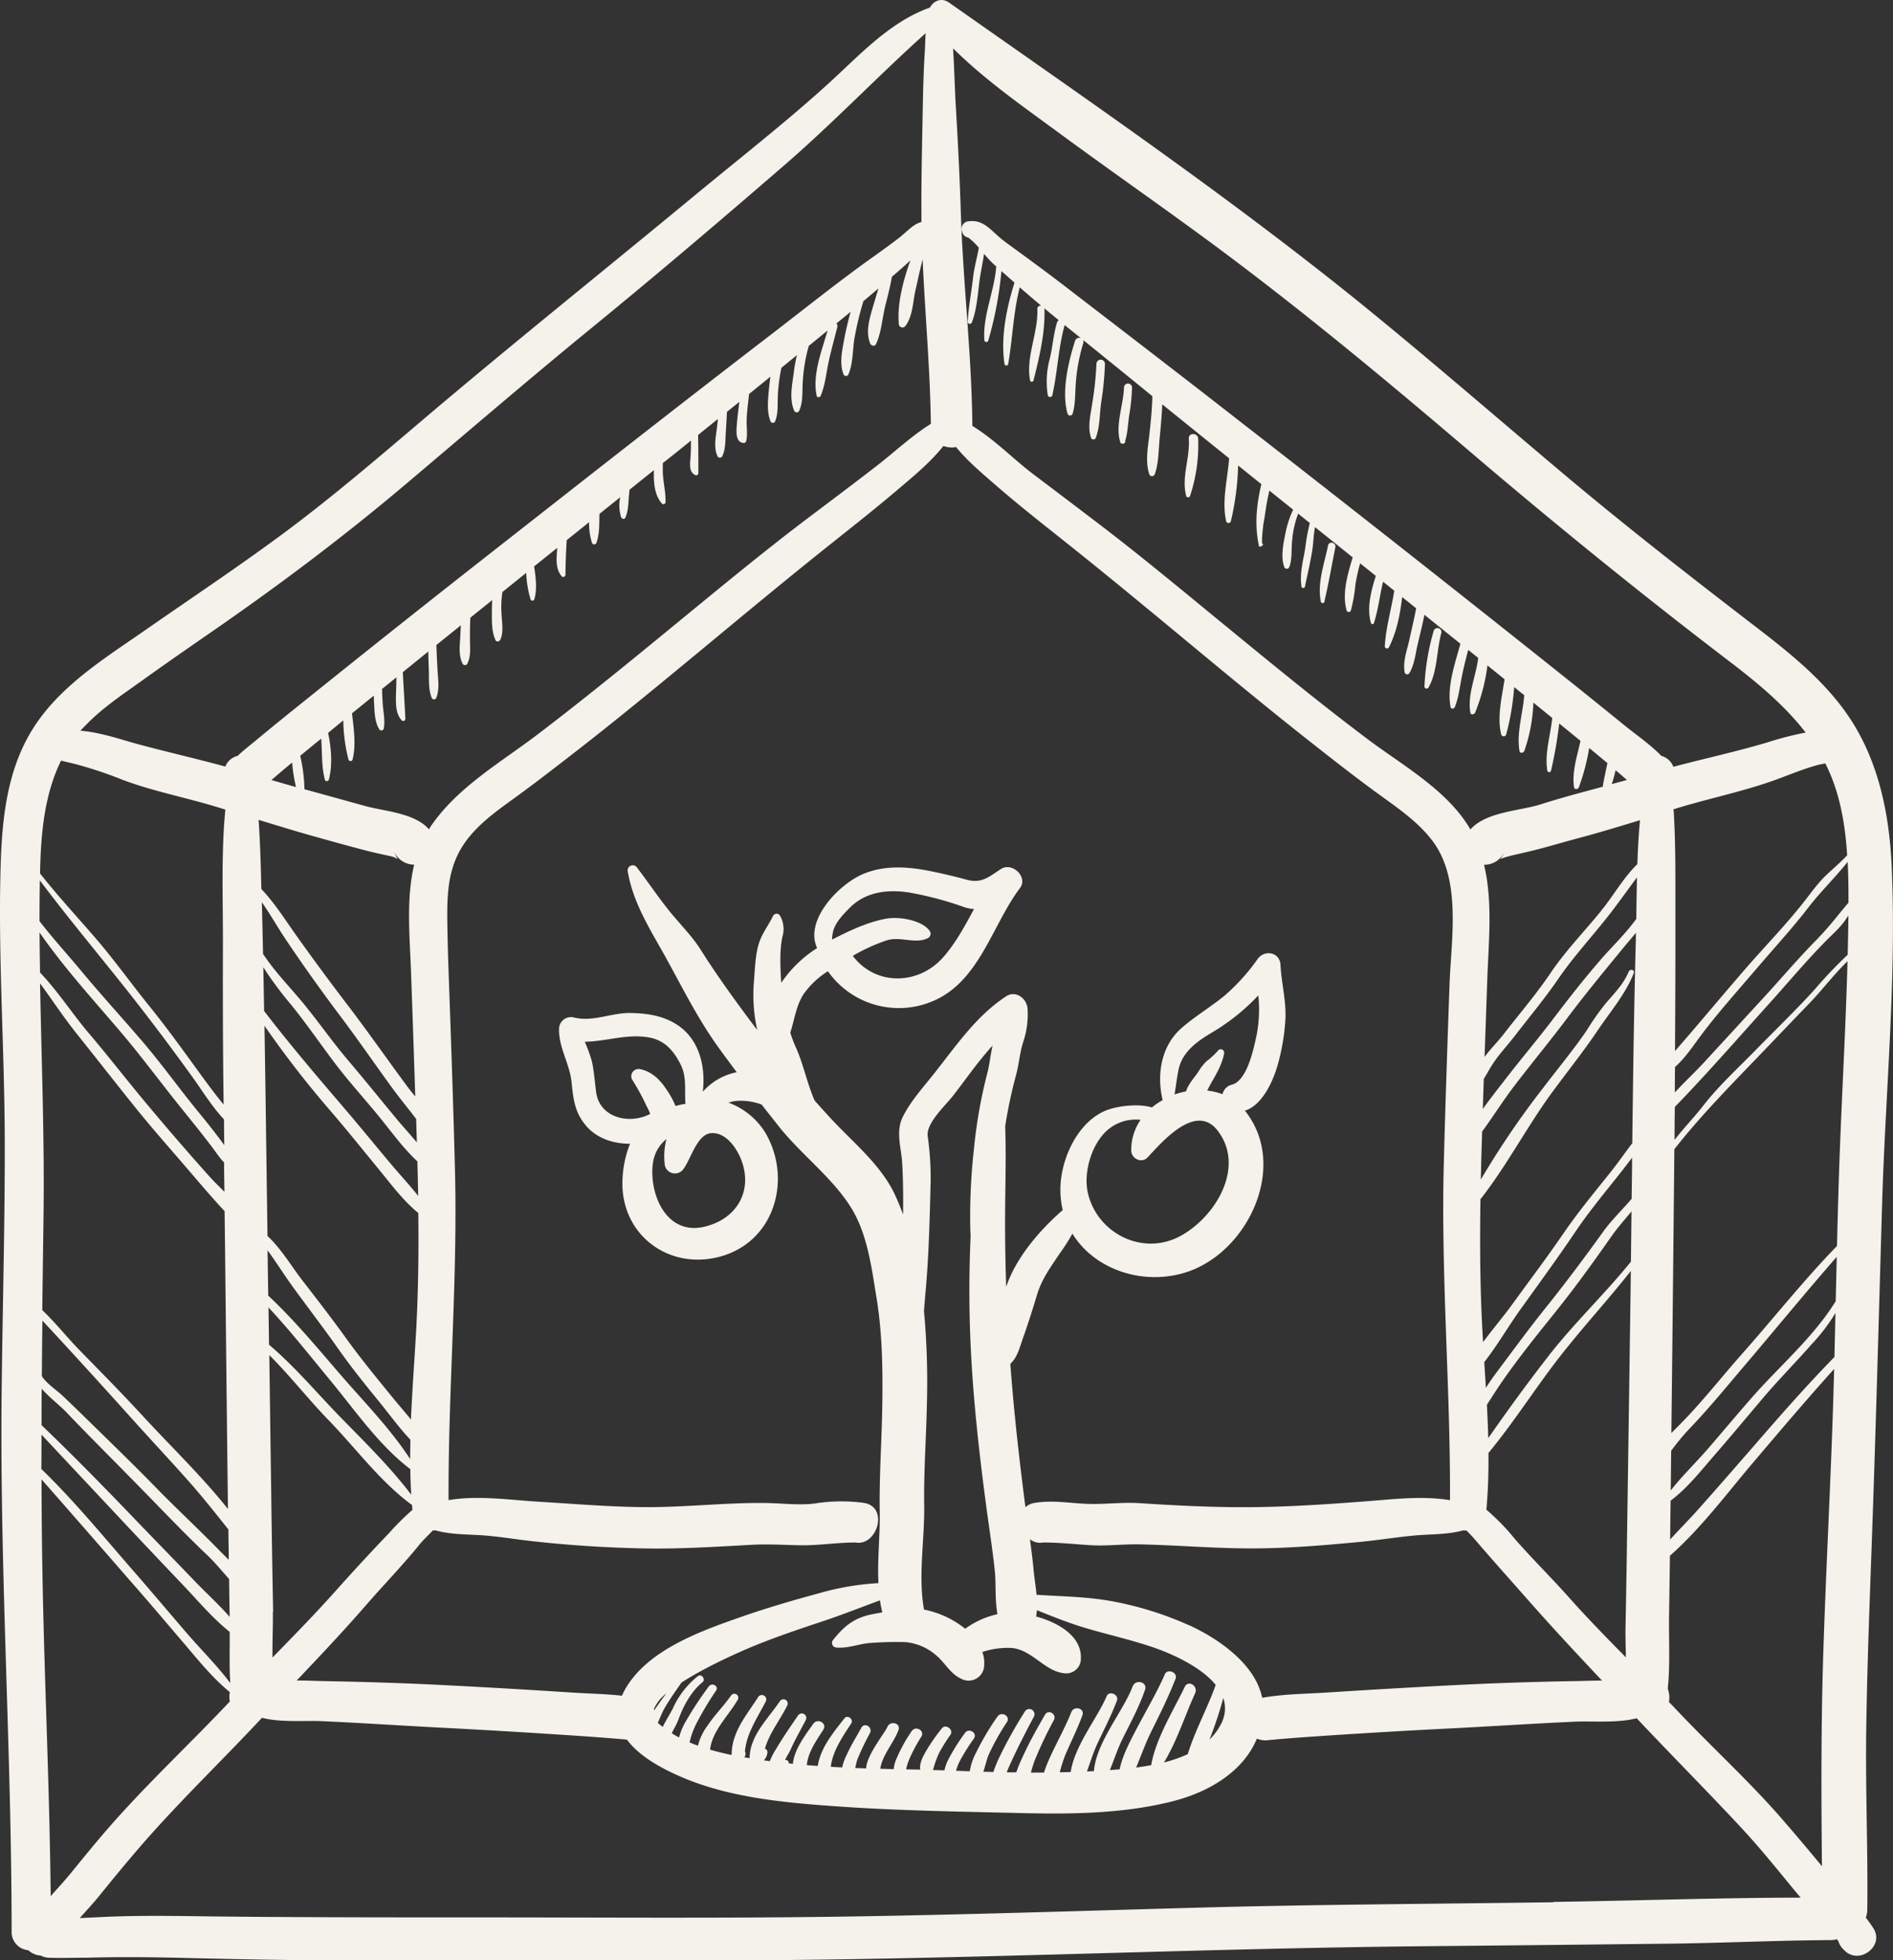 <svg xmlns="http://www.w3.org/2000/svg" viewBox="0 0 519.79 538.19"><rect x="0" y="0" width="519.79" height="538.19" fill="#333333" stroke="none"/><defs><style>.cls-1{fill:#f5f1eb;}</style></defs><g id="Layer_2" data-name="Layer 2"><g id="Icon"><path class="cls-1" d="M300.93,120.1c1.11-3.06,1-6.67,1.47-9.87a81.4,81.4,0,0,0,1-10.32,1.17,1.17,0,0,0-2.34,0,88.67,88.67,0,0,1-1.2,11.13c-.44,3-1.23,6.14-.31,9.06A.71.71,0,0,0,300.93,120.1Zm8,1c.75-2.27.77-4.78,1.14-7.14a56.32,56.32,0,0,0,.77-7.55,1.11,1.11,0,0,0-2.22,0c-.11,4.6-2.38,10.19-1.09,14.69A.73.73,0,0,0,309,121.1Zm16.74,15a.58.58,0,0,0,1.12,0A44.74,44.74,0,0,0,329,120.41c-.11-1.65-2.69-1.66-2.58,0C326.82,125.64,324.36,130.94,325.69,136.06Zm38,29c1.16-4.9,2-9.91,3-14.85.26-1.28-1.69-1.82-2-.54-1,5-3,10.25-2,15.39A.47.47,0,0,0,363.7,165Zm28.56,23.67c2.52-4.39,2.2-10.17,3.54-15a1.09,1.09,0,0,0-2.1-.58,64.58,64.58,0,0,0-2.54,15.29A.59.59,0,0,0,392.26,188.7ZM513.88,425.86c1.16-32,2-64,2.94-96,.94-30.67,4-61.73,2.59-92.41-.65-13.61-3.37-27.29-10.65-39-6.87-11-17.32-19.21-27.48-27-17.65-13.57-35.15-27.2-52.18-41.54-18.12-15.24-36-30.78-54.35-45.7C338.18,54.53,299.14,27.81,260.63.73c-2.17-1.53-4.28-.46-5.29,1.35-11.26,4-19.62,13.41-28.36,21.31C215.25,34,202.65,43.81,190.46,53.9c-24.8,20.52-49.94,40.61-74.48,61.45-12.25,10.4-24.47,20.87-37.35,30.48C66,155.23,52.9,163.93,40,172.91,29,180.57,16.87,188,9.42,199.45,1.25,212,.36,227.12.08,241.62-.37,265.06,1.21,288.53,1.3,312c.09,24.07-.64,48.14-.87,72.21C0,432.9,3.19,481.56,3.19,530.24a5,5,0,0,0,4.57,5.16,5.56,5.56,0,0,0,3.47,1.48,5.08,5.08,0,0,0,2,.58c3.49.13,7,0,10.47,0,8.14-.22,16.24-.18,24.38,0,16.12.4,32.21.74,48.33.74h98.34c65.65,0,131.23-3.28,196.87-3.9q32.73-.31,65.45-.68c15.19-.16,30.39-.9,45.58-1a6.44,6.44,0,0,0,1.75-.24c.14.2.27.42.42.62A5.07,5.07,0,0,0,506,535c.17.17.34.33.5.5,4,4,11-1.2,7.92-6.1-.65-1-1.35-2-2.09-2.93a6.53,6.53,0,0,0,.4-2.2c.2-16.41-.52-32.82-.29-49.24S513.29,442.24,513.88,425.86ZM501.2,209.57c3.92,7.71,5.46,16.47,6,25.24-1.72,1.83-3.62,3.47-5.48,5.19-2.54,2.34-4.57,5.33-6.71,8-4.54,5.72-9.53,10.93-14.36,16.39-7,8-13.75,16.18-20.72,24.16q.15-21.69.11-43.37c0-7.24,0-14.45-.42-21.67q0-.66-.12-1.32l.44-.14c8.69-2.69,17.71-4.53,26.3-7.5,4.43-1.53,8.71-3.44,13.25-4.63C500.07,209.81,500.63,209.69,501.2,209.57ZM290.35,36.18c13,9.56,26.25,18.81,39.28,28.34,25.55,18.7,49.83,38.85,73.92,59.39,23,19.62,46.41,38.63,70.45,57,7.9,6,15.75,12.36,21.8,20.2a91.12,91.12,0,0,0-10.68,2.76c-8.45,2.51-17.09,4.37-25.64,6.64a4.92,4.92,0,0,0-3.3-3c-3.13-3.22-7.09-5.9-10.46-8.65-9.41-7.67-18.92-15.23-28.42-22.78q-38.85-30.87-78-61.3c-15.55-12.14-31.21-24.14-46.85-36.17-4.53-3.49-9.14-6.87-13.76-10.24-1.07-.78-2.15-1.56-3.21-2.37s-1.93-1.67-2.89-2.53c-2.2-2-4-3.16-7-2.67a2.12,2.12,0,0,0-1.48,2.61l.16.46a2,2,0,0,0,1.6,1.35,17.69,17.69,0,0,1,2.9,2.79c-.46,2.68-1.25,5.32-1.56,8.05-.46,4.09-1.27,8.17-1.49,12.29,0,.7.94.74,1.15.15,1.28-3.43,1.56-7.08,2-10.7.31-2.71.94-5.41,1.34-8.12a28.83,28.83,0,0,0,2.69,2.9l.65.57c-.49,6.79-3.73,13.43-3.26,20.2a.55.55,0,0,0,1.08.14,101.76,101.76,0,0,0,3.61-19.07l3.58,3.17c-2.2,7.08-3.85,15.08-2.73,22.4a.53.53,0,0,0,1,0c1.22-7.1,1.4-14.13,3.17-21.11l0,0c1.94,1.71,3.92,3.39,5.9,5.05a.87.87,0,0,0-1.06.9c.25,6.59-3.22,13.13-2,19.63a.49.49,0,0,0,.94,0c1.57-6.2,3.26-13.2,3-19.63a1.16,1.16,0,0,0-.06-.22q2,1.66,4,3.31a1,1,0,0,0-.48.62c-1,3.27-1.19,6.69-2,10a23.83,23.83,0,0,0-.53,10,.65.65,0,0,0,1.24,0c1.44-6.35,1.63-13,3.39-19.29l4.43,3.57a1.18,1.18,0,0,0-1.57.74c-1.86,5.82-3.79,14-2.07,20a.73.73,0,0,0,1.4,0c.78-2.64.66-5.41.85-8.14a50,50,0,0,1,2.08-11.24,1.08,1.08,0,0,0-.07-.86c3.08,2.48,6.16,5,9.21,7.45l9.83,8c-.09,3.48-.43,6.92-.81,10.38-.4,3.63-1.19,7.42-.06,11a.8.8,0,0,0,1.54,0c1.05-3,1-6.26,1.29-9.41s.61-6.48.75-9.73q9.17,7.42,18.36,14.81c-.42,5.71-2.07,11.75-.81,17.3a.67.67,0,0,0,1.28,0,74.46,74.46,0,0,0,2-15.33l6.38,5.13c-1.32,5.63-1.93,11.12-.64,17.05,0,.08.1.11.17.1.71-.12.42,0,1-.58.08-.07,0-.17-.1-.11-.6.47.08-5.17.13-5.47.27-1.52.49-3,.73-4.57s.56-3.11.91-4.65l6.53,5.23a27.3,27.3,0,0,0-2.13,6.55c-.57,2.76-1.32,6.47-.32,9.16a.73.73,0,0,0,1.4,0c.8-2.09.53-4.62.74-6.84a27.66,27.66,0,0,1,1.68-7.77l3.2,2.56a61.47,61.47,0,0,0-1.28,7.09c-.61,3.62-1.52,6.72-1,10.4.07.48.85.45.94,0,.68-3.29,1.47-6.54,2-9.87.34-2.16.36-4.36.78-6.48l10.34,8.3c-1.36,4.53-3,10-1.66,14.58a.61.61,0,0,0,1.16,0,45.26,45.26,0,0,0,1.28-7.34,54.08,54.08,0,0,1,1.26-5.61l4.31,3.46c-1.3,4.12-2.54,8.78-1.34,12.94a.43.43,0,0,0,.82,0c1.19-3.69,1.6-7.57,2.51-11.35l3.08,2.48c-.82,5.1-2.31,10.11-2.61,15.26a.61.61,0,0,0,1.13.3c2.13-4.21,3.08-9.05,3.65-13.82l3.84,3.08c-.59,3.09-1.32,6.14-2,9.19-.66,2.75-1.68,5.61-1.15,8.44a.71.71,0,0,0,1.29.16c1.41-2.36,1.65-5.28,2.28-7.93s1.29-5.36,1.85-8.07l9.88,7.94c-1.48,5.38-3.77,11.85-2.7,17.37.12.66,1,.49,1.16,0,1.05-2.54,1.33-5.3,1.86-8s1.15-5.14,1.82-7.68l2.75,2.21c-.61,5-3,10-2.17,15,.12.75,1.09.54,1.32,0a51.54,51.54,0,0,0,3.38-12.94l4.71,3.8c-.79,5.07-2.09,10.38-.93,15.15a.71.71,0,0,0,1.36,0,68.68,68.68,0,0,0,2.2-13l2.76,2.22c-.38,5.07-2.15,10.33-1.3,15.31.13.74,1.1.55,1.32,0a44.49,44.49,0,0,0,2.49-13.28l5.19,4.22c-.5,4.82-2.14,9.75-1.35,14.52a.53.53,0,0,0,1,0,117.7,117.7,0,0,0,2.26-13l2.33,1.89,3.51,2.87c-.93,4.26-2.4,8.52-1.77,12.74.11.74,1.11.56,1.32,0a57.75,57.75,0,0,0,2.84-10.78c1.67,1.37,3.33,2.76,5,4.14-.43,2.17-.94,4.32-1.29,6.5-5.73,1.53-11.47,3.06-17.1,4.85s-14.93,2-19.22,6.87c-6.31-10.85-18.78-17.64-28.51-25-12.84-9.67-25.29-19.86-37.71-30.05-12-9.82-23.86-19.74-36.18-29.11q-8.78-6.69-17.59-13.33c-5.47-4.14-10.83-9.69-16.77-13.28-.18-19.6-2.57-39.2-3.18-58.8-.31-9.55-.78-19.07-1.35-28.61-.31-5.2-.41-10.41-.74-15.6,0-.21,0-.41,0-.62C270.34,21.84,280.49,28.94,290.35,36.18ZM446.44,455c-5.32-5.4-10.62-10.82-15.67-16.5-4.86-5.46-10.11-10.61-14.91-16.12a60.64,60.64,0,0,0-7.72-7.92c.46-5.16.62-10.36.57-15.57,6.9-8.35,12.74-17.6,19.37-26.15,6.36-8.2,13.35-15.71,19.72-23.82l-.09,7.09q-.49,34.74-1,69.49c-.11,7.13-.22,14.25-.37,21.38C446.29,449.42,446.41,452.2,446.44,455Zm-121.12,8.09c-3.22,6.71-7.87,14-9.23,21.51-1.39.26-2.77.47-4.13.65,1.38-3.27,2.56-6.66,4.12-9.8,2.38-4.8,4.77-9.6,6.72-14.6.65-1.68-2.2-2.88-2.93-1.23-2.35,5.3-5.31,10.27-8,15.41-1.7,3.3-3.66,6.95-4.43,10.71l-2.68.21c1.14-2.81,2.08-5.75,3.41-8.46,2.22-4.49,4.61-8.84,6.24-13.59.74-2.17-2.61-3-3.4-.94-2.56,6.82-10,15.32-10.63,23.26l-1.92.11c.95-2.62,1.77-5.33,2.94-7.81,1.83-3.88,3.8-7.65,5.3-11.68.6-1.63-2.14-2.8-2.82-1.19-2.55,6-8.84,13.63-9.88,20.83l-3,.07a38.52,38.52,0,0,1,1.48-4.66c1.57-3.69,3.38-7.26,4.74-11,.69-1.95-2.32-2.7-3.06-.84-1.73,4.36-4.08,8.44-6,12.74a34.41,34.41,0,0,0-1.5,3.84c-1.19,0-2.39,0-3.58,0a33.4,33.4,0,0,1,1-3.25,110.88,110.88,0,0,1,5.31-11.18c.83-1.63-1.54-3.05-2.46-1.44-2.12,3.71-4.23,7.4-6,11.29a42.94,42.94,0,0,0-1.88,4.52l-2.57,0a3.74,3.74,0,0,1,.2-.68c2.2-5,4.64-9.8,7.24-14.65a1.43,1.43,0,0,0-2.46-1.44,122.2,122.2,0,0,0-7.23,13,37.94,37.94,0,0,0-1.47,3.67l-2.75-.08c.55-1.57.89-3.31,1.48-4.68a64.07,64.07,0,0,1,5-8.93c1.05-1.65-1.51-3.1-2.6-1.52a71.87,71.87,0,0,0-5.77,9.7,17,17,0,0,0-1.84,5.31l-3.77-.13a15.1,15.1,0,0,1,1.3-3.17,64.18,64.18,0,0,1,3.63-5.72c1-1.57-1.45-3-2.5-1.46a57.47,57.47,0,0,0-4.38,6.94,12.77,12.77,0,0,0-1.24,3.3l-3.14-.1a34.26,34.26,0,0,1,1.59-4.52,49.52,49.52,0,0,1,3.2-5.14c1-1.38-1.28-3.12-2.33-1.8a52,52,0,0,0-4.29,6.14c-.78,1.32-2,3.5-1.66,5.22l-3.88-.09a16.68,16.68,0,0,1,1.16-3.45,48.21,48.21,0,0,1,3-5.5c1.07-1.67-1.53-3.15-2.63-1.54a43.2,43.2,0,0,0-4.12,7.44,8.67,8.67,0,0,0-.82,3l-3.69-.1c.61-3.93,3.62-6.93,5-10.63.71-1.95-2.29-2.68-3.06-.84-.68,1.64-5.74,7.78-5.82,11.37l-3-.12c.2-.78.34-1.61.6-2.36a74.38,74.38,0,0,1,3.47-7.27c.76-1.59-1.53-3-2.4-1.4-1.35,2.47-2.87,4.85-4,7.42a13.89,13.89,0,0,0-1.25,3.46l-3.12-.17c.47-4.33,3.32-8.38,5.61-11.92.72-1.11-1-2.47-1.84-1.42-3.09,3.94-6.55,8.06-7.36,13.1-1-.07-2-.14-3-.23.34-3.57,2.63-6.74,4.54-9.73,1.13-1.77-1.59-3.28-2.76-1.62-2.16,3.07-5.22,7-5.61,11l-1.11-.12a.9.9,0,0,0-1.05-.94c.49-1,1.2-2.1,1.52-2.82,1.25-2.78,2.79-5.45,4.19-8.16a1.23,1.23,0,0,0-2.12-1.24c-2.08,3-4.13,6-6,9.14a18.53,18.53,0,0,0-1.75,3.4l-1.66-.22a3.52,3.52,0,0,0,1-2.2,1,1,0,0,0-.69-1c1.19-4.25,4.25-8,6.16-11.93a1.17,1.17,0,0,0-2-1.18c-3.2,4.78-8.26,9.43-8.37,15.59a.51.51,0,0,0,0,.13l-1.47-.24a1.5,1.5,0,0,0,.18-1.63c.5-5.09,3.42-9.17,5.7-13.65a1.21,1.21,0,0,0-2.09-1.22c-3.18,5-7.13,9.4-7.25,15.61a2.13,2.13,0,0,0,0,.25c-2-.41-4-.89-5.92-1.46.56-5.18,5.09-9.34,7.62-13.74a1.09,1.09,0,0,0-1.88-1.1c-2,2.86-4.49,5.32-6.43,8.22a15.82,15.82,0,0,0-2.65,5.53q-1.15-.42-2.28-.9c0-.08,0-.16.05-.25a21.78,21.78,0,0,1,2-5.3,86.77,86.77,0,0,1,5.22-8.68c.79-1.25-1.13-2.31-2-1.14a96.47,96.47,0,0,0-6.17,9.33,17.84,17.84,0,0,0-2,4.68c-.7-.36-1.38-.75-2-1.16.61-1.29,1.37-2.51,1.87-3.87,1.4-3.8,3.44-7.56,6.6-10.17.92-.76-.32-2.37-1.28-1.65a23.71,23.71,0,0,0-6.89,8.87c-.73,1.46-1.89,3.24-2.79,5.1-.47-.36-.91-.74-1.35-1.13.62-1.35,1.14-2.78,1.84-4,1.4-2.44,3.06-4.73,4.65-7.05,7.55-4.91,18.11-9.33,20.18-10.17,6-2.44,12.11-4.5,18.23-6.53,5.45-1.8,10.75-3.91,16.1-5.88.17,1.1.38,2.2.65,3.29l-2.52.47c-5,.94-7.88,3.16-10.95,7.06a1.27,1.27,0,0,0,.88,2.14c3.25.29,6.24-1.08,9.5-1.27a93.29,93.29,0,0,1,9.46-.22,14.8,14.8,0,0,1,8.16,3.41c2.62,2.06,4,5.21,7.11,6.64a4.28,4.28,0,0,0,6.33-3.63,8.8,8.8,0,0,0-.5-3.72,22.61,22.61,0,0,1,7.73-1.12c6.08.34,9.44,6.82,15.32,7a4,4,0,0,0,4-4c.32-6.08-6-9.91-12.28-11.61a15.94,15.94,0,0,0,.2-1.74c4.44,1.79,8.87,3.57,13.51,4.94,6.06,1.79,12.21,3.16,18.21,5.19,5,1.7,13.25,5.27,17.38,10.39l0,0c-2.25,6.39-5.68,12.51-7.66,19a37.58,37.58,0,0,1-6.53,2.28c3.55-5.86,5.78-12.94,8.55-19C329.06,462.82,326.25,461.13,325.32,463.07Zm-145.66,6.44c0-.11-.07-.21-.12-.32a11,11,0,0,1,3.39-4.28c-.72,1-1.43,1.93-2.12,2.92C180.45,468.35,180.05,468.92,179.66,469.51Zm74.11-56.25c-.15-9.71.62-19.39.77-29.11a212,212,0,0,0-.83-24.26c.16-2,.32-4,.5-6,.86-9.72,1.07-19.53,1.33-29.29a82.38,82.38,0,0,0-.81-12.76c-.45-3.54,5-8.49,6.93-11,3.51-4.51,6.92-9.49,10.89-13.81-.59,2.52-.82,5.22-1.49,7.71a135.49,135.49,0,0,0-3.64,20.78,165.26,165.26,0,0,0-1,21.45c0,.79.06,1.57.1,2.35-.49,10.81-.45,21.6.11,32.17.72,13.61,2.21,27.15,4,40.66.81,6.29,1.83,12.55,2.51,18.86.41,3.87,0,8.22.75,12.12a23.43,23.43,0,0,0-8.86,4,26.18,26.18,0,0,0-11.34-5.27c0-.15,0-.29-.05-.44C252.12,432.23,253.92,422.53,253.77,413.26Zm82.14,52.89a9.07,9.07,0,0,1-.73,7.3,15.59,15.59,0,0,1-3.06,4.07A109.8,109.8,0,0,0,335.91,466.15Zm-9.35-19.95a92.27,92.27,0,0,0-20.38-6.47c-7.21-1.42-14.36-1.46-21.56-1.92-.22-2.42-.63-4.8-.81-6.83-.26-2.81-.63-5.62-1-8.42a4.48,4.48,0,0,0,3.63.89c4.33,0,8.51.45,12.83.73,4.54.3,9.12-.31,13.67-.22,10.06.22,20.09,1.08,30.16,1.11s20.34-.83,30.4-1.79c5-.48,9.87-1.28,14.83-1.74,4.51-.42,9.14-.21,13.52-1.44a4.8,4.8,0,0,0,.85.08c.74.77,1.5,1.52,2.13,2.26,4.88,5.71,9.88,11.27,14.85,16.91,6.61,7.5,13.38,14.76,20.2,22-2.52,0-5.05.11-7.43.15q-16.8.27-33.58,1.13-17.22.89-34.44,2c-5.87.38-12,.4-17.85,1.45C344.63,456.75,334.5,449.84,326.56,446.2Zm98.58-73.87c-5.7,7.31-11.18,14.85-16.49,22.47-.08-3.06-.21-6.11-.37-9.17.94-1.42,1.83-2.86,2.75-4.24,5.06-7.62,11-14.89,16.69-22,5.19-6.49,10-13.2,14.77-20,1.68-2.39,3.64-4.59,5.5-6.84q-.08,6.9-.16,13.8C440.61,355.29,432.22,363.24,425.14,372.33Zm15.12-34.27c-5.09,7.05-10.26,14-15.71,20.79-4.82,6-9.38,12.25-14,18.42-.89,1.2-1.73,2.45-2.55,3.71q-.21-3.54-.44-7.07c3.59-4.55,6.64-9.87,9.84-14.32,5.13-7.15,10.33-14.26,15.25-21.55,4.66-6.92,10.21-13.2,15.21-19.86l.29-.37c0,3.76-.09,7.52-.13,11.29C445.47,332.12,442.53,334.93,440.26,338.06Zm2.64-17.12c-4.54,5.73-9.24,11.31-13.38,17.34-4.64,6.77-9.59,13.33-14.43,20-2.39,3.27-5.27,6.65-7.86,10.16l-.12-2c-.71-12.44-.79-24.82-.6-37.23,7.2-9.16,12.78-19.92,19.62-29.26,4.22-5.75,8.68-11.29,12.66-17.22,3.37-5,7.62-9.92,9.82-15.62.34-.88-1-1.23-1.39-.38-1.43,3.45-4,6-6.4,8.81a74.84,74.84,0,0,0-5.18,7.4c-3.7,5.39-7.9,10.43-11.86,15.64a236.47,236.47,0,0,0-17.17,25.24c.05-2.16.1-4.31.16-6.47s.14-4.48.2-6.72c3-4.08,5.72-8.45,8.77-12.44,4.72-6.19,9.69-12.18,14.37-18.4,5.23-7,10.76-13.64,16.27-20.37.83-1,1.83-2.15,2.82-3.35,0,1.39-.05,2.77-.08,4.15-.46,17.87-.71,35.75-.92,53.63C446.39,316.16,444.74,318.62,442.9,320.94Zm-3.34-57.53c-4.6,5.28-8.87,10.75-13.1,16.32s-9,11.2-13.38,16.89c-1.95,2.51-4,5.1-5.92,7.82.09-2.75.17-5.5.26-8.24,1-1.6,1.86-3.34,3-4.91,1.62-2.33,3.59-4.43,5.33-6.68,4.17-5.4,8.49-10.57,12.35-16.21,4-5.8,8.8-11,13.17-16.54,2.86-3.59,5.47-7.35,8.22-11-.09,3.8-.14,7.6-.19,11.39C446.39,256.31,442.45,260.09,439.56,263.41Zm0-13.25c-4.58,5.61-9.71,10.89-13.77,16.9s-8.64,11.31-13,16.94c-1.46,1.88-3.53,3.93-5.15,6.15q.38-11,.77-21.92c.37-10,1.48-20.92-.92-30.85a6,6,0,0,0,5.75-3.92c-1.16,3-2.18,2.49.34,1.79,1.87-.52,3.77-.92,5.66-1.36,4.68-1.08,9.28-2.51,13.92-3.74,5.76-1.52,11.47-3.27,17.16-5-.08.87-.16,1.75-.23,2.64-.24,3.13-.39,6.28-.5,9.43C445.7,241,443,246,439.54,250.16Zm3-34.91a31.93,31.93,0,0,0,1.05-3.81l1.12.93,2,1.74C445.37,214.5,444,214.88,442.57,215.25ZM259.05,122.44a6.51,6.51,0,0,0,3.47.29c3.34,4.09,7.53,7.53,11.51,11,5.56,4.8,11.31,9.35,17.05,13.91,11.76,9.33,23.33,18.89,34.88,28.47,11.72,9.71,23.44,19.4,35.41,28.79,5.4,4.24,10.83,8.48,16.38,12.54s11.37,7.87,15.54,13.35c8.09,10.64,5.18,27,4.73,39.43-.58,16.37-1.14,32.74-1.57,49.11-.82,30.92,1.84,61.65,1.7,92.53-7.4-1.27-15.63-.27-22.78.28-10.7.83-21.54,1.56-32.28,1.63-10,.07-20.14-.45-30.16-1.1-4.54-.3-9.12.31-13.67.21-5.19-.11-9.93-1.14-15.14-.28a4.7,4.7,0,0,0-2.54,1.17c-.08-.54-.16-1.08-.22-1.62-1.61-12.54-3-25.12-3.94-37.73,2-1.83,2.58-4.59,3.55-7.28,1.38-3.87,2.61-7.78,3.79-11.71,1.3-4.32,3.8-7.65,6.26-11.36a49.25,49.25,0,0,0,3.44-5.4c5.84,9.51,18.49,14.18,30.32,10.89,17.56-4.89,29.37-29.31,17.05-44.64,4.78-1.49,7.71-8.05,9-12.53a59.06,59.06,0,0,0,2.11-12.31c.33-5.07-1.09-10.11-1.33-15.14-.17-3.54-4.3-4.32-6.26-1.7a54.67,54.67,0,0,1-9.43,10.37c-3.74,3-7.87,5.47-11.49,8.63-5.64,4.93-6.85,12.79-5.19,19.78a19.25,19.25,0,0,0-2.92,2c-3.73-1.06-8.63-.42-11.43.42-7.76,2.34-12.45,11.28-13.48,18.79a24.19,24.19,0,0,0,.41,9l-.12.08c-5.78,5-11.83,12-14.71,19.09-.24.6-.47,1.21-.71,1.81-.25-7.61-.36-15.23-.27-22.85.08-7.07.25-14.14,0-21.18a133.38,133.38,0,0,1,3-14.12c.82-3,1-6.17,2-9.16a23.73,23.73,0,0,0,1.14-9c-.21-2.77-3.22-5.12-5.88-3.38-8.43,5.51-14,14-20.19,21.72-2.88,3.62-6.22,7.32-8.24,11.5-1.94,4-.35,8.41-.11,12.62.27,4.64.3,9.34.24,14.05-.68-1.83-1.41-3.63-2.22-5.38-3.83-8.21-11.33-14.23-17.4-20.74q-2.36-2.54-4.67-5.16c-2-4.53-3.06-9.85-5-14.25q-1-2.19-1.68-4.39c1.18-3.58,1.56-7.33,3.68-10.61a23.44,23.44,0,0,1,6.65-6.24,23.81,23.81,0,0,0,29.92,7.7c11.9-5.77,15.41-20.71,22.8-30.51,2.34-3.1-2.17-7.26-5.24-5.24-3.37,2.22-5.35,4.06-9.53,2.88-2.92-.82-5.87-1.49-8.84-2.12-6.42-1.37-13-2-19.17.48-6.67,2.67-16.51,12.68-12.9,20.45a33.47,33.47,0,0,0-9.85,9.54c0-.22,0-.44-.05-.67-.21-3.9-.42-8.19.37-12a7.3,7.3,0,0,0-.66-5.76,1.09,1.09,0,0,0-1.88,0c-1.27,2.66-3,4.71-3.91,7.59-1,3.18-1.08,6.92-1.35,10.21a44.4,44.4,0,0,0,.88,13.58c-5.47-7.24-10.77-14.52-15.63-22.2-2.28-3.58-5.47-6.78-8.16-10.05-3.26-4-6.06-8.23-9.18-12.29a1.41,1.41,0,0,0-2.57,1.08c1.48,8.55,6,15.62,10.19,23.11,4.57,8.24,8.73,16.71,14.2,24.42,1.8,2.54,3.65,5,5.52,7.52a16.8,16.8,0,0,0-9.31,5.36c.81-6.91-.93-14.47-7.17-18.46-3.83-2.45-8.26-3.09-12.72-3.16-5.23-.09-10.3,2.54-15.49,1.23a3.27,3.27,0,0,0-4.09,3.11c-.14,5.12,2.86,9.45,3.41,14.49.5,4.58.77,8.14,3.77,11.85S168.3,314,173,314a29.12,29.12,0,0,0-2.05,9.41C170,338.75,183.55,349,198,344.9c14.82-4.19,19.53-21.34,12.16-33.92a20,20,0,0,0-10.11-8.26,9.09,9.09,0,0,1,2.53-.5,16.46,16.46,0,0,1,6.52,1c1.58,2,3.18,4,4.78,6.05,6.11,7.69,14.61,13.95,19.8,22.25,4.51,7.22,5.65,16.56,7,24.79,1.62,9.78,1.73,19.83,1.58,29.71-.15,9.71-.86,19.35-.7,29.06.11,6.54-.68,13.07-.35,19.54a74.16,74.16,0,0,0-16,2.69c-7.34,2-14.65,4.11-21.83,6.63-11.16,3.9-25.95,9.16-31.94,20.21a14.42,14.42,0,0,0-.66,1.38c-4.61-.51-9.34-.58-13.89-.88q-17.22-1.12-34.45-2c-11.18-.58-22.38-.93-33.58-1.13-2.37-.05-4.88-.18-7.4-.16,6.43-6.77,12.83-13.54,19-20.63,4.9-5.66,10.12-11,14.82-16.81.94-1.15,2.29-2.4,3.54-3.74.22,0,.44,0,.65-.06,3.76,1.06,7.77,1.1,11.66,1.3,5,.25,9.89,1.11,14.83,1.67,10.05,1.13,20.26,1.78,30.37,2s20.29-.46,30.4-1c4.56-.24,9.09.1,13.65.15,4.86,0,9.66-.77,14.54-.77,5.89,1.1,9.27-9.74,2.28-10.88a46.42,46.42,0,0,0-13.47.17c-4.49.56-9.15-.09-13.65-.14-10.59-.11-21.24,1.11-31.85,1.14-10.12,0-20.3-.89-30.4-1.49-7.79-.47-16.66-1.81-24.66-.43-.13-30.22,2.52-60.3,1.76-90.55-.4-15.72-.93-31.43-1.49-47.15-.26-7.29-.55-14.58-.62-21.87s.34-14.1,4.36-20.24c3.46-5.3,8.86-9.15,13.91-12.81,5.36-3.88,10.61-7.93,15.85-12,12.55-9.7,24.76-19.82,37-29.93,11.57-9.59,23.14-19.18,34.9-28.53,5.74-4.57,11.5-9.12,17.11-13.87C250.46,131.05,255.32,127.13,259.05,122.44ZM315.1,317.76c4-4.27,13.28-15.19,19.28-7.32,7.9,10.37-1.22,24.48-11,29.26-10.33,5-22.31-1.51-24.7-12.34-1.26-5.72,1.24-14,6-17.58a11.71,11.71,0,0,1,8.51-2.34,14.55,14.55,0,0,0-2.57,8.47C310.66,318.11,313.51,319.48,315.1,317.76Zm19.34-29.32a20.71,20.71,0,0,1-3.15,2.91A14.1,14.1,0,0,0,329,294.3c-1,1.5-2.79,3.4-3.32,5.32a22.78,22.78,0,0,0-3.17.85c.4-2.27.62-4.56,1.11-6.84,1.08-5.13,5.5-8,9.67-10.47a57.33,57.33,0,0,0,12.22-9.89,36.81,36.81,0,0,1-.47,10.94c-.79,3.61-2.57,12.54-6.82,13.58a3.47,3.47,0,0,0-2.54,2.61,16.82,16.82,0,0,0-4.21-1c.39-.71.74-1.43,1.09-2.05,1.42-2.47,3.1-5.32,3.56-8.17A.94.94,0,0,0,334.44,288.44Zm-79.25-33c-2.31-2.93-8.47-3.88-12-3.21-5.21,1-10,3.32-14.73,5.72a13.38,13.38,0,0,1,.24-2c.54-2.6,2.85-4.94,4.65-6.75,4.37-4.4,10.4-5.06,16.24-4.18a92.74,92.74,0,0,1,15.11,4,11.17,11.17,0,0,0,2.75.55c-2.53,4.64-5,9.32-8.51,13.28-6.77,7.62-18.49,7.87-24.78-.43a49.43,49.43,0,0,1,9.27-4.24c3.86-1.23,8,1.16,11.49-.7A1.35,1.35,0,0,0,255.19,255.47Zm-81.63,40.92a63.18,63.18,0,0,1,3.5,6.28c.43,1,1,1.92,1.42,3,0,.06,0,.13,0,.19-5.56,2.93-13.83,1.14-14.79-6-.37-2.8-.56-5.52-1.12-8.29a42.18,42.18,0,0,0-2-5.54c5.86-.08,11.62-2.26,17.64-1.18,4.33.77,6.79,3.66,8.68,7.43,1.78,3.56,1,7.13,1.34,10.8a17.88,17.88,0,0,0-2.74.59,22.7,22.7,0,0,0-2.47-4.51c-1.75-2.7-4.07-5-7.31-5.62A2,2,0,0,0,173.56,296.39ZM183,312.7a18.93,18.93,0,0,0-.51,6.71,2.84,2.84,0,0,0,5.24,1.42c2-2.7,3.67-9.44,7.55-9.74,4.26-.33,7.42,4.68,8.53,8.08,2.8,8.58-2.1,15.77-10.59,17.65-9.29,2.05-14-6.91-14.1-14.74C179,317.57,180.56,314.71,183,312.7Zm-108,129.83q-.32-16.44-.53-32.89-.27-18.81-.52-37.61c5.73,5.69,10.71,12.14,16.34,17.92,7.41,7.64,14,16.68,22.6,23.05a.68.68,0,0,0,.26.12l0,.32c0,.35.07.71.1,1.07a72.85,72.85,0,0,0-6.42,6.37q-7.64,8-15,16.25c-5.5,6.16-11.25,12-17,17.92C74.75,450.77,75,446.36,74.92,442.53ZM86.4,229.66c4.67,1.3,9.35,2.62,14,3.82,2.23.58,4.5,1.06,6.75,1.55,2.67.59,2.32,2,.94-1.57a6,6,0,0,0,5.64,3.91c-2.23,9.31-1.23,19.71-.89,28.9q.63,17.37,1.18,34.74c-.76-.9-1.49-1.81-2.17-2.72-5.31-7.17-10.41-14.49-15.81-21.6-5-6.53-9.85-13.09-14.61-19.77-3.08-4.34-6-9-9.66-12.85-.16-6.34-.32-12.66-.76-19C76.15,226.66,81.26,228.22,86.4,229.66ZM74.54,214.15c1.87-1.63,3.76-3.22,5.67-4.8a47.77,47.77,0,0,0,1.06,6.72C79,215.44,76.78,214.8,74.54,214.15Zm4.3,44.32q6.85,10.17,14.24,20c5,6.62,9.69,13.44,14.56,20.14,2.13,2.93,4.46,5.7,6.63,8.59q.09,3.21.2,6.44c-1.85-2.2-3.79-4.32-5.59-6.48-4.41-5.32-8.75-10.71-13.24-16-4.16-4.88-7.83-10.15-11.87-15.13-3.8-4.68-8.23-9.1-11.54-14.16q-.15-7.09-.33-14.19C74.35,251.2,76.47,255,78.84,258.47Zm.63,16.81c4.38,5.29,8.24,11,12.37,16.45,3.85,5.12,8.25,9.91,12.3,14.88,3.31,4.05,6.55,8.61,10.47,12.23.08,3.17.16,6.33.21,9.48-2.31-2.95-4.92-5.72-7.3-8.55-4.42-5.26-8.76-10.59-13.23-15.81-7.35-8.59-14.85-17.38-21.77-26.41q-.1-6-.22-12A99.09,99.09,0,0,0,79.47,275.28Zm11.19,29.6c4.51,5.23,8.82,10.61,13.2,15.95,3.42,4.15,6.8,8.76,11,12.18.12,10.48,0,20.95-.55,31.47-.45,8.35-1.11,16.79-1.47,25.23-1.54-1.93-3.18-3.78-4.7-5.64-4.55-5.56-9.11-11.1-13.31-16.95C91,361.81,87,356.65,83,351.48c-3-3.91-5.83-8.69-9.55-12.16l-.36-25.71q-.21-16-.47-32A275.75,275.75,0,0,0,90.66,304.88ZM80.49,353.4c4.13,5.68,8.41,11.24,12.46,17,3.6,5.11,7.55,10,11.5,14.84,2.65,3.27,5.25,6.87,8.23,10,0,1.77-.06,3.54-.06,5.32-5.46-8.41-12.9-15.93-19.39-23.47-6.33-7.35-12.51-14.77-19.58-21.4l-.18-12.44C75.89,346.57,78.09,350.11,80.49,353.4ZM91,379.34c6.7,8.16,13.21,17.58,21.68,24,0,2.33.1,4.65.24,7-5.72-7.53-12.69-14.37-19.27-21.1s-12.6-14-19.78-20.07q-.06-5.11-.14-10.23C79.78,365.42,85.31,372.46,91,379.34Zm164.64-263c-5.14,3.19-9.69,7.47-14.44,11.19-6.45,5-13,9.92-19.57,14.86-12.34,9.34-24.24,19.21-36.19,29-12.42,10.2-24.87,20.37-37.65,30.11-10.2,7.77-22.08,14.51-29.45,25.27-.2.29-.37.6-.56.9-3.95-4.53-12.16-4.91-17.56-6.41l-16.62-4.59a45.42,45.42,0,0,0-1.16-9.18c1.91-1.58,3.83-3.14,5.75-4.71.3,3.78.06,7.6,1,11.24a.58.58,0,0,0,1.12,0c1-3.85.7-8.61-.22-12.82l4.18-3.43a44.69,44.69,0,0,0,1.42,10.75.58.58,0,0,0,1.12,0c1-3.95.33-8.42-.15-12.69l6-4.87c0,.75,0,1.49.07,2.24.12,2.37.16,4.95,1.4,7a.69.69,0,0,0,1.25-.16c.4-2.26-.13-4.57-.29-6.85-.1-1.35-.15-2.71-.18-4.07,1.32-1,2.62-2.11,3.93-3.17,0,1.88-.09,3.76-.13,5.64,0,2.24.06,4.46,1.6,6.18a.59.59,0,0,0,1-.41c-.19-4.28-.5-8.55-.7-12.83l7-5.67c0,1.7.08,3.4.14,5.1.09,2.53-.17,5.2.78,7.58a.67.67,0,0,0,1.28,0c.93-2.42.48-5,.33-7.58q-.19-3.44-.32-6.88l6.73-5.41q-.09,1.4-.15,2.79c-.11,2.62-.58,5.38.63,7.77a.74.74,0,0,0,1.28,0c1.05-2.08.74-4.25.73-6.55,0-2,0-4.07.12-6.11l6-4.82c-.08,1-.1,2.06-.1,3.11,0,2.59-.11,5.46,1,7.87.3.67,1.14.34,1.36-.17.88-2.12.43-4.49.31-6.72a28.38,28.38,0,0,1,.23-6.32l6.53-5.25a29.38,29.38,0,0,0,1.18,7.23.55.55,0,0,0,1.06,0c.79-2.77.41-5.9-.07-9l6.34-5.08c-.15,2.74-.62,5.6,1.27,7.84a.62.62,0,0,0,1-.43c0-3.17.17-6.35.33-9.53l6.17-4.95a17.1,17.1,0,0,0,.77,5.65.65.65,0,0,0,1.24,0c.9-2.51.75-5.15.82-7.79v-.13l5.72-4.59a10.44,10.44,0,0,0,.24,5.5c.18.44.89.71,1.14.15.85-1.9.82-4,1-6.06.06-.55.11-1.1.17-1.65l6.69-5.36c-.14,3.47.19,6.9,2.18,9.16a.57.57,0,0,0,1-.4c.1-2.77-.68-5.53-.75-8.31,0-.79,0-1.59,0-2.38l3.79-3c1.32-1.05,2.63-2.12,3.94-3.18,0,1.49,0,3-.11,4.45-.09,1.68-.58,4.1,1.26,5a.6.6,0,0,0,.89-.5c0-3.49,0-7-.07-10.5l5.44-4.39c-.08.76-.16,1.52-.25,2.27-.31,2.7-1,5.45.15,8a.74.74,0,0,0,1.28,0c1-2.12.82-4.4,1-6.72.1-1.84.22-3.67.31-5.51l3.4-2.74c-.25,2-.53,4-.68,6.08-.12,1.59-.54,4.85,1.68,5.2a.73.73,0,0,0,.87-.49c.43-1.74.08-3.89.13-5.69.06-2.43.42-4.83.66-7.25l5.87-4.76c-.15,1-.28,2.07-.38,3.12-.26,2.9-.72,6.32.38,9.07a.69.69,0,0,0,1.32,0c.83-2.08.62-4.31.7-6.53a46.92,46.92,0,0,1,1-8.11l4.25-3.46A42.61,42.61,0,0,0,218,102c-.45,3.5-1.37,7.51.1,10.82a.76.76,0,0,0,1.32,0c1.14-2.5.82-5.14,1-7.86a45.3,45.3,0,0,1,1.66-10l5.16-4.22c-1.63,5.64-4.22,12.23-3,17.89.13.63.93.49,1.12,0,1.25-3,1.52-6.35,2.22-9.52s1.56-6.22,2.33-9.32a1.07,1.07,0,0,0-.23-1l2.81-2.3,1.08-.9c-.72,2.63-1.36,5.29-1.85,8-.55,3-1.22,6.22-.12,9.11a.73.73,0,0,0,1.4,0c1.26-3,1.09-6.62,1.62-9.83a88,88,0,0,1,2.4-10,.89.89,0,0,0,0-.14q2.1-1.77,4.19-3.55c-.51,1.73-1.05,3.45-1.55,5.17-.93,3.21-2,6.7-.74,9.91.25.63,1.25,1,1.61.21,1.55-3.3,1.71-7.23,2.62-10.77.66-2.59,1.3-5.14,1.76-7.73.44-.38.9-.76,1.34-1.15,1.15-1,2.31-2,3.45-3.09l.29-.29c-2,5.61-3.7,12-3.18,17.59a1,1,0,0,0,1.79.48c2.13-2.84,2-6.66,2.82-10,.62-2.76,1.19-5.53,1.92-8.26C254,86.2,255.4,101.26,255.6,116.36ZM23.63,199c4.63-4.79,10.34-8.54,15.72-12.4,6.6-4.74,13.29-9.34,20-14,18.13-12.56,35.59-25.73,52.45-40,17-14.37,33.91-28.9,51.17-43,17.63-14.41,35-29.19,52.21-44.08,13.48-11.63,25.78-24.54,39-36.41-.14,1.59-.13,3.21-.23,4.77-.33,5.19-.47,10.4-.57,15.6-.17,9.53-.42,19.08-.37,28.61,0,1,0,1.9,0,2.85-2.47.68-4.1,2.85-6.43,4.58-1.58,1.17.21-.13-1.47,1.11-2.29,1.7-4.6,3.36-6.91,5-8.9,6.43-17.49,13.3-26.2,20-25.91,19.88-51.59,40.07-77.29,60.21q-24.5,19.2-48.75,38.69c-5.24,4.19-10.46,8.4-15.63,12.68-1.68,1.4-3.47,2.76-5.06,4.29a4.92,4.92,0,0,0-3.4,2.94c-8-2.17-16-4-24-6.14-4-1.06-10.17-3.27-15.79-3.69C22.59,200.08,23.09,199.51,23.63,199ZM18.15,387.64c6.4,6.7,13,13.25,19.46,19.86,6.34,6.44,12.53,13,19.1,19.25,2.13,2,4.12,4.42,6.2,6.75q.06,5.17.15,10.37c-3-3.41-6.46-6.54-9.54-9.75C48.65,429.06,43.76,424,38.9,419c-9-9.41-18.09-18.73-27.49-27.75,0-3.34,0-6.69.05-10C13.48,383.61,16.35,385.76,18.15,387.64Zm-6.66-9.83q.06-7.63.15-15.26c8.18,8.79,16.3,17.72,24.32,26.64,5.19,5.78,10.51,11.46,15.68,17.27,3.88,4.34,7.45,8.91,11.08,13.43,0,2.09.05,4.19.08,6.28l0,2.05-2.44-2.45c-5.85-6-12-11.68-17.81-17.66-5.69-5.82-11.52-11.48-17.33-17.16-2.62-2.56-5.23-5.12-7.89-7.63C15.54,381.59,12.93,380,11.49,377.81ZM11,239.72c.21-10.74,1.15-21.54,5.77-30.91,1.13.31,2.28.54,3.36.81A112.47,112.47,0,0,1,33.44,214c8.44,3.21,17.51,4.92,26.15,7.56l2.29.7c-.18,1.83-.33,3.65-.43,5.51-.6,10.77-.2,21.67-.24,32.46-.05,14.33,0,28.66.19,43l-.41-.48c-2.5-3.08-4.84-6.31-7.17-9.52-4.2-5.79-8.39-11.57-12.9-17.13C36,270,31.46,263.63,26.35,257.69S15.88,246,11,239.79c0,0,0,0-.08-.07Zm0,2.05c8.78,11.72,18.34,22.9,27.31,34.48,5,6.44,9.84,12.92,14.6,19.53,2.57,3.57,5.32,8.06,8.6,11.54,0,2.35.05,4.7.07,7.05-2-2.74-4.12-5.45-6.29-8.1C49.71,299.55,44.67,292.4,39,285.79S27.65,273,22.14,266.35c-3.7-4.44-7.71-8.82-11.29-13.46C10.85,249.18,10.88,245.48,10.93,241.77ZM10.86,256c6.73,9.73,15,18.74,22.51,27.59,5.62,6.63,10.76,13.62,16.21,20.39,2.94,3.66,5.91,7.29,8.73,11.05.74,1,1.46,2,2.22,3a9.63,9.63,0,0,0,1,1.08c0,2.69.06,5.39.1,8.08-1.36-1.34-2.7-2.67-3.93-4-5.93-6.6-11.74-13.35-17.44-20.16-5.47-6.53-10.65-13.27-16.19-19.75C19.65,278,15.78,272,11,267Q10.9,261.5,10.86,256Zm.16,14c3.35,4.57,6.46,9.3,10,13.74,5.33,6.65,10.56,13.37,15.89,20,5.16,6.43,10.67,12.57,16,18.83,2.82,3.29,5.72,6.69,8.76,9.93q.15,11.79.27,23.56.3,29.1.65,58.2c-7.22-9.06-15.83-17.32-23.52-25.68-5.57-6.05-11.33-11.88-17.08-17.75-3.45-3.52-6.7-7.66-10.38-11.15q.15-12.08.32-24.17C12.28,313.59,11.4,291.75,11,269.91Zm.38,123.86q12.09,12.92,24.19,25.8,7.21,7.67,14.48,15.29c4.12,4.32,8.27,9.29,13,13.06.06,4.62-.16,9.41.17,14.06-3.56-4.73-7.86-9-11.71-13.44-4.85-5.62-9.61-11.3-14.49-16.89-8.37-9.59-16.52-19.57-25.69-28.46C11.4,400.05,11.39,396.91,11.4,393.77Zm2.52,126.77c-.28-29.09-1.7-58.23-2.24-87.32q-.25-13.61-.28-27.18,12,13.65,23.93,27.38C40.18,439,45,444.7,49.8,450.32c4.19,4.87,8.29,10.15,13.31,14.22a7,7,0,0,0,0,2.58l-.23.24c-9.6,10.17-19.78,19.79-29.21,30.11-5,5.44-9.68,11.19-14.33,16.91C17.6,516.48,15.75,518.5,13.92,520.54Zm412.61,1.6c-32.59.47-65.17.59-97.76,1.49-32.83.91-65.65,2-98.49,2.47s-65.67.2-98.5.2c-23.42,0-46.85,0-70.27-.23-11.39-.12-22.82-.42-34.2.16l-5.42.26c1.94-2.17,3.93-4.31,5.7-6.51,4.62-5.72,9.33-11.42,14.24-16.9,9.7-10.8,20.19-20.95,30.1-31.57,5.09,1.31,11.78.72,16.21.91,11.1.49,22.19,1.24,33.29,1.81q16.92.88,33.82,2,6.13.39,12.25.87c1.41.11,2.83.23,4.24.36l.42.05c3.63,4.94,10.57,8.44,16,10.69,13.05,5.36,28,6.67,41.95,7.64,16.4,1.15,32.92,1.4,49.35,1.8,14.09.35,28.87.28,42.61-3.24,9.79-2.5,19.22-8,23.06-17.18a5.91,5.91,0,0,0,3.59.34l.07,0,.43,0c1.34-.14,2.69-.25,4-.36,4-.32,8-.59,12-.86q17.33-1.14,34.67-2c10.84-.57,21.67-1.27,32.52-1.77,4.58-.22,11.68.45,17-.94,9.53,10.15,19.37,20,28.85,30.21,5,5.37,9.62,11.12,14.28,16.78.61.75,1.26,1.5,1.91,2.25C471.84,521,449.17,521.81,426.53,522.14Zm76.88-138.69c-.71,23.31-2,46.61-2.75,69.93-.64,19.65-.59,39.25-.38,58.88q-5.58-6.79-11.36-13.43c-9.2-10.52-19.63-19.95-29.18-30.15-.49-.52-1-1-1.48-1.55a6.81,6.81,0,0,0-.32-3.61c.69-6.51.26-13.62.36-20q.13-8.27.24-16.51c8.71-7.65,16-17.59,23.43-26.27,7.13-8.39,14.26-16.81,21.66-25Q503.53,379.58,503.41,383.45Zm.3-11c-7.83,8-15.18,16.41-22.52,24.87-4.79,5.51-9.58,11-14.44,16.47-2.65,3-5.47,5.82-8.16,8.77q.07-5.34.13-10.66c4.62-3.46,8.31-8.2,12.06-12.51,4.5-5.17,8.88-10.44,13.31-15.67,4.3-5.06,9-9.81,13.37-14.78a50.36,50.36,0,0,0,6.53-8.56Q503.85,366.44,503.71,372.48Zm.35-15.32s0,0-.05.08c-6.07,9.81-15.28,17.63-22.85,26.24-4.1,4.67-8.09,9.45-12.16,14.16-3.33,3.84-7.09,7.46-10.24,11.48l.12-10.88a63.82,63.82,0,0,1,4.67-5.7c5.49-5.7,10.48-11.82,15.61-17.85,8.39-9.87,16.64-19.93,25.18-29.7Q504.21,351.08,504.06,357.16Zm1.18-42.56c-.36,9.13-.61,18.26-.83,27.4-9.11,9.36-17.23,19.64-25.89,29.42-5.27,5.94-10.17,12.18-15.65,17.93-1.25,1.31-2.59,2.66-3.94,4q.45-38.89.82-77.79v-.12c7.23-9.22,15.59-17.68,23.68-26.1,4.48-4.67,8.95-9.36,13.44-14,3.55-3.69,6.72-7.93,10.43-11.51C506.85,280.78,505.9,297.7,505.24,314.6Zm2.11-52.55a122.54,122.54,0,0,0-9.16,9.64c-5.13,5.64-10.71,11-16,16.42-4.84,4.95-10.26,9.9-14.5,15.36-2.55,3.29-5.42,6.19-7.88,9.42q0-4.53.08-9.06c9-9.3,17.53-19.08,26.18-28.68,4.92-5.46,9.6-11.06,14.75-16.33,2-2.08,4.37-4.06,6-6.47.25-.35.49-.7.72-1.06C507.5,254.88,507.43,258.46,507.35,262.05Zm-8-4.66c-5.21,5.21-9.91,10.79-14.88,16.21L468.4,291.13c-2.71,3-5.75,5.77-8.51,8.79,0-2.34,0-4.68.05-7,2.58-2.26,4.67-5.34,6.55-7.9,4.87-6.61,10.44-12.77,15.76-19,4.77-5.62,9.76-11,14.25-16.82,3.33-4.34,7.42-8.27,10.84-12.59.2,3.78.23,7.54.22,11.21C504.82,251,502.3,254.44,499.35,257.39Z"></path></g></g></svg>